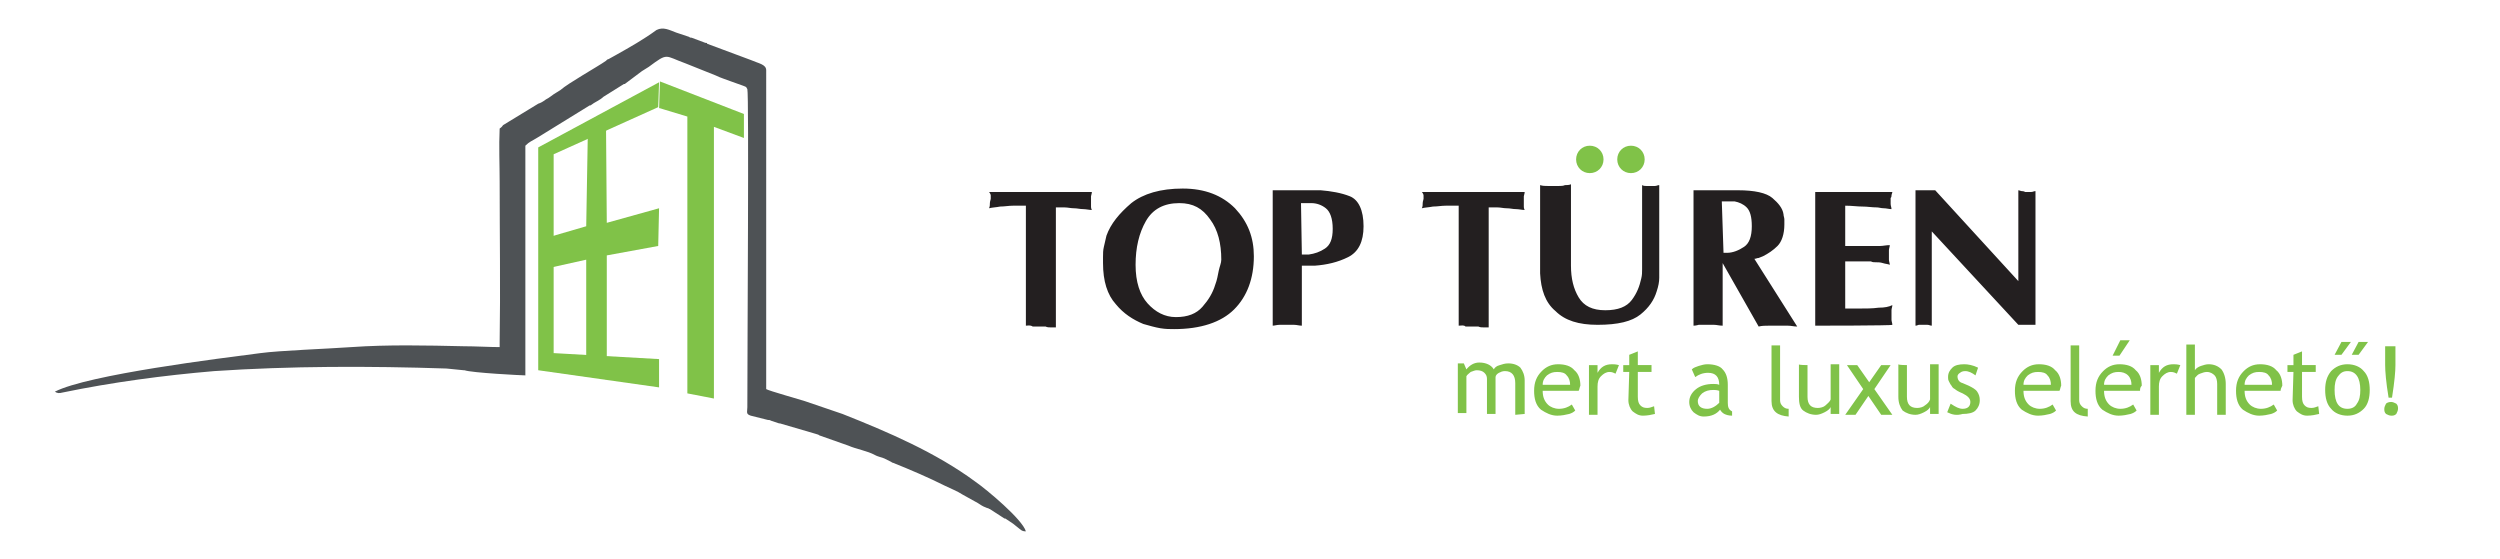 <?xml version="1.0" encoding="utf-8"?>
<!-- Generator: Adobe Illustrator 24.1.1, SVG Export Plug-In . SVG Version: 6.00 Build 0)  -->
<svg version="1.1" id="Layer_1" xmlns="http://www.w3.org/2000/svg" xmlns:xlink="http://www.w3.org/1999/xlink" x="0px" y="0px"
	 viewBox="0 0 291.7 65.2" style="enable-background:new 0 0 291.7 65.2;" xml:space="preserve">
<style type="text/css">
	.st0{display:none;}
	.st1{display:inline;fill:#231F20;}
	.st2{display:none;fill:#B2A7A4;}
	.st3{display:none;fill:#7E6F6B;}
	.st4{display:inline;fill:#7E6F6B;}
	.st5{fill-rule:evenodd;clip-rule:evenodd;fill:#4E5255;}
	.st6{fill:#231F20;}
	.st7{fill-rule:evenodd;clip-rule:evenodd;fill:#80C248;}
	.st8{fill:#80C248;}
</style>
<g class="st0">
	<path class="st1" d="M52.7,14H63c6,0,9.7,3.6,9.7,8.7v0.1c0,5.8-4.5,8.9-10.2,8.9h-4.2v7.6h-5.6C52.7,39.3,52.7,14,52.7,14z
		 M62.6,26.7c2.8,0,4.4-1.7,4.4-3.8v-0.1c0-2.5-1.7-3.8-4.5-3.8h-4.3v7.7H62.6z"/>
	<path class="st1" d="M84,14h11.5c3.2,0,5.7,0.9,7.4,2.6c1.4,1.4,2.2,3.4,2.2,5.8v0.1c0,4.1-2.2,6.6-5.4,7.8l6.2,9h-6.5L94,31.2
		h-4.4v8.1H84V14z M95.2,26.3c2.7,0,4.3-1.4,4.3-3.6v-0.1c0-2.4-1.7-3.6-4.4-3.6h-5.5v7.2h5.6V26.3z"/>
	<path class="st1" d="M117.5,14h19v4.9H123V24h11.9v5H123v5.3h13.7v4.9h-19.2V14z"/>
	<path class="st1" d="M147.3,35.6l3.3-3.9c2.3,1.9,4.7,3.1,7.5,3.1c2.3,0,3.6-0.9,3.6-2.4v-0.1c0-1.4-0.9-2.1-5.1-3.2
		c-5.1-1.3-8.4-2.7-8.4-7.7v-0.1c0-4.6,3.7-7.6,8.8-7.6c3.7,0,6.8,1.2,9.4,3.2l-2.9,4.2c-2.2-1.6-4.4-2.5-6.6-2.5
		c-2.1,0-3.2,1-3.2,2.2v0.1c0,1.7,1.1,2.2,5.4,3.3c5.1,1.3,8,3.2,8,7.6v0.1c0,5-3.8,7.8-9.3,7.8C154.2,39.6,150.3,38.3,147.3,35.6z"
		/>
	<path class="st1" d="M185,19.1h-7.7V14h20.9v5.1h-7.7v20.1H185V19.1z"/>
	<path class="st1" d="M209.5,14h5.6v25.2h-5.6V14z"/>
	<path class="st1" d="M227.4,26.7L227.4,26.7c0-7.2,5.6-13.1,13.2-13.1c4.5,0,7.3,1.2,9.9,3.5l-3.5,4.2c-1.9-1.6-3.7-2.6-6.6-2.6
		c-4,0-7.2,3.6-7.2,7.9v0.1c0,4.6,3.2,8,7.6,8c2,0,3.8-0.5,5.2-1.5v-3.6h-5.6v-4.8h11v11c-2.6,2.2-6.2,4-10.8,4
		C232.8,39.7,227.4,34.2,227.4,26.7z"/>
	<path class="st1" d="M264.4,14h19v4.9h-13.5V24h11.9v5h-11.9v5.3h13.7v4.9h-19.2V14z"/>
</g>
<path class="st2" d="M36.3,13l-10.4-1.5L26,39.1L8.3,49.2L20,54.6l16.3-12.1C36.3,42.5,36,14.1,36.3,13z"/>
<polygon class="st3" points="25.9,11.5 8.3,17.4 8.3,49.2 20,54.6 20,19.9 36.3,13 "/>
<g class="st0">
	<path class="st4" d="M52.6,48.3c0-0.1,0-0.2,0-0.2c0-0.3,0.2-0.5,0.5-0.5s0.4,0.2,0.5,0.4l2.4,7l2.3-7.1c0.1-0.2,0.2-0.4,0.5-0.4
		h0.1c0.3,0,0.4,0.2,0.5,0.4l2.3,7.1l2.4-7.1c0.1-0.2,0.2-0.4,0.5-0.4s0.5,0.2,0.5,0.5c0,0.1,0,0.2-0.1,0.2l-2.8,7.9
		c-0.1,0.3-0.3,0.4-0.5,0.4h-0.1c-0.3,0-0.4-0.2-0.5-0.4l-2.3-6.8l-2.3,6.8c-0.1,0.3-0.3,0.4-0.5,0.4h-0.1c-0.3,0-0.4-0.2-0.5-0.4
		L52.6,48.3z"/>
	<path class="st4" d="M67.8,48c0-0.3,0.2-0.5,0.5-0.5s0.5,0.2,0.5,0.5v8c0,0.3-0.2,0.5-0.5,0.5s-0.5-0.2-0.5-0.5V48z"/>
	<path class="st4" d="M72.4,48.1c0-0.3,0.2-0.5,0.5-0.5H73c0.2,0,0.4,0.1,0.5,0.3l5.4,6.9V48c0-0.3,0.2-0.5,0.5-0.5s0.5,0.2,0.5,0.5
		v8c0,0.3-0.2,0.5-0.5,0.5h-0.1c-0.2,0-0.4-0.1-0.5-0.3l-5.5-7.1V56c0,0.3-0.2,0.5-0.5,0.5s-0.5-0.2-0.5-0.5L72.4,48.1L72.4,48.1z"
		/>
	<path class="st4" d="M83.3,48.1c0-0.3,0.2-0.5,0.5-0.5h2.6c2.8,0,4.7,1.9,4.7,4.4l0,0c0,2.5-1.9,4.5-4.7,4.5h-2.6
		c-0.3,0-0.5-0.2-0.5-0.5V48.1z M86.4,55.6c2.2,0,3.7-1.5,3.7-3.5l0,0c0-2-1.4-3.5-3.7-3.5h-2.1v7H86.4z"/>
	<path class="st4" d="M93.7,52.1L93.7,52.1c0-2.5,1.8-4.6,4.5-4.6s4.5,2.1,4.5,4.6l0,0c0,2.5-1.8,4.6-4.5,4.6
		C95.5,56.6,93.7,54.5,93.7,52.1z M101.6,52.1L101.6,52.1c0-2-1.5-3.7-3.5-3.7S94.6,50,94.6,52l0,0c0,2,1.5,3.7,3.5,3.7
		C100.2,55.7,101.6,54.1,101.6,52.1z"/>
	<path class="st4" d="M104.8,48.3c0-0.1,0-0.2,0-0.2c0-0.3,0.2-0.5,0.5-0.5s0.4,0.2,0.5,0.4l2.4,7.1l2.3-7.1
		c0.1-0.2,0.2-0.4,0.5-0.4h0.1c0.3,0,0.4,0.2,0.5,0.4l2.3,7.1l2.4-7.1c0.1-0.2,0.2-0.4,0.5-0.4s0.5,0.2,0.5,0.5c0,0.1,0,0.2-0.1,0.2
		l-2.8,7.9c-0.1,0.3-0.3,0.4-0.5,0.4h-0.1c-0.3,0-0.4-0.2-0.5-0.4l-2.3-6.8l-2.3,6.8c-0.1,0.3-0.3,0.4-0.5,0.4h-0.1
		c-0.3,0-0.4-0.2-0.5-0.4L104.8,48.3z"/>
	<path class="st4" d="M119.6,55.4c-0.1-0.1-0.2-0.2-0.2-0.4c0-0.3,0.2-0.5,0.5-0.5c0.1,0,0.2,0.1,0.3,0.1c0.8,0.7,1.7,1.1,2.8,1.1
		c1.2,0,2-0.6,2-1.5l0,0c0-0.8-0.4-1.3-2.3-1.7c-2-0.4-3-1.1-3-2.6l0,0c0-1.4,1.2-2.4,2.9-2.4c1.2,0,2,0.3,2.8,0.9
		c0.1,0.1,0.2,0.2,0.2,0.4c0,0.3-0.2,0.5-0.5,0.5c-0.1,0-0.2,0-0.3-0.1c-0.7-0.5-1.5-0.8-2.3-0.8c-1.1,0-1.9,0.6-1.9,1.4l0,0
		c0,0.8,0.5,1.3,2.4,1.7c2,0.4,2.9,1.2,2.9,2.5l0,0c0,1.5-1.3,2.5-3,2.5C121.6,56.6,120.6,56.2,119.6,55.4z"/>
	<path class="st4" d="M132.4,55.8l3.6-7.9c0.1-0.3,0.3-0.4,0.6-0.4h0.1c0.3,0,0.5,0.2,0.6,0.4l3.6,7.9c0,0.1,0.1,0.2,0.1,0.3
		c0,0.3-0.2,0.5-0.5,0.5c-0.2,0-0.4-0.2-0.5-0.4l-0.9-2h-4.8l-0.9,2.1c-0.1,0.2-0.3,0.3-0.5,0.3c-0.3,0-0.5-0.2-0.5-0.5
		C132.4,56,132.4,55.9,132.4,55.8z M138.7,53.2l-2-4.6l-2,4.6H138.7z"/>
	<path class="st4" d="M143.7,48.1c0-0.3,0.2-0.5,0.5-0.5h0.1c0.2,0,0.4,0.1,0.5,0.3l5.4,6.9V48c0-0.3,0.2-0.5,0.5-0.5
		s0.5,0.2,0.5,0.5v8c0,0.3-0.2,0.5-0.5,0.5h-0.1c-0.2,0-0.4-0.1-0.5-0.3l-5.5-7.1V56c0,0.3-0.2,0.5-0.5,0.5s-0.5-0.2-0.5-0.5v-7.9
		H143.7z"/>
	<path class="st4" d="M154.6,48.1c0-0.3,0.2-0.5,0.5-0.5h2.6c2.8,0,4.7,1.9,4.7,4.4l0,0c0,2.5-1.9,4.5-4.7,4.5h-2.6
		c-0.3,0-0.5-0.2-0.5-0.5V48.1z M157.7,55.6c2.2,0,3.7-1.5,3.7-3.5l0,0c0-2-1.4-3.5-3.7-3.5h-2.1v7H157.7z"/>
	<path class="st4" d="M169.5,48.1c0-0.3,0.2-0.5,0.5-0.5h0.1c0.2,0,0.4,0.1,0.5,0.3l3.1,4.8l3.1-4.8c0.1-0.2,0.3-0.3,0.5-0.3h0.1
		c0.3,0,0.5,0.2,0.5,0.5v8c0,0.3-0.2,0.5-0.5,0.5s-0.5-0.2-0.5-0.5v-6.6l-2.8,4.2c-0.1,0.2-0.2,0.3-0.4,0.3s-0.3-0.1-0.4-0.3
		l-2.8-4.2v6.6c0,0.3-0.2,0.5-0.5,0.5s-0.5-0.2-0.5-0.5L169.5,48.1L169.5,48.1z"/>
	<path class="st4" d="M181,52.1L181,52.1c0-2.5,1.8-4.6,4.5-4.6s4.5,2.1,4.5,4.6l0,0c0,2.5-1.8,4.6-4.5,4.6
		C182.8,56.6,181,54.5,181,52.1z M189,52.1L189,52.1c0-2-1.5-3.7-3.5-3.7S182,50,182,52l0,0c0,2,1.5,3.7,3.5,3.7S189,54.1,189,52.1z
		"/>
	<path class="st4" d="M193,48.1c0-0.3,0.2-0.5,0.5-0.5h3.3c1.1,0,2,0.3,2.5,0.9c0.4,0.4,0.7,1.1,0.7,1.8l0,0c0,1.5-1,2.3-2.4,2.6
		l2.2,2.8c0.1,0.1,0.2,0.2,0.2,0.4c0,0.3-0.3,0.5-0.5,0.5s-0.4-0.1-0.5-0.3l-2.5-3.3H194v3c0,0.3-0.2,0.5-0.5,0.5S193,56.3,193,56
		V48.1z M196.8,52.1c1.3,0,2.3-0.7,2.3-1.8l0,0c0-1.1-0.8-1.8-2.3-1.8H194v3.6H196.8z"/>
	<path class="st4" d="M203.1,56v-7.9c0-0.3,0.2-0.5,0.5-0.5h5.5c0.3,0,0.5,0.2,0.5,0.5s-0.2,0.5-0.5,0.5h-5v3h4.4
		c0.3,0,0.5,0.2,0.5,0.5s-0.2,0.5-0.5,0.5h-4.4v3.1h5c0.3,0,0.5,0.2,0.5,0.5s-0.2,0.5-0.5,0.5h-5.5C203.4,56.5,203.1,56.3,203.1,56z
		"/>
</g>
<path class="st5" d="M58.3,15c-0.1,2.1,0,4.2,0,6.2c0,6.2,0.1,12.5,0,18.7v0.6c-1.1,0-2.9-0.1-4.2-0.1c-4.4-0.1-8.8-0.2-13.1,0.1
	c-2.8,0.2-8.4,0.4-10.6,0.7c-4.6,0.6-20.1,2.5-24,4.5c0.3,0.2,0.5,0.2,0.9,0.1c5.8-1.2,11.8-2,17.7-2.5c8.9-0.6,18.1-0.6,27.1-0.3
	l2,0.2c0,0,0,0,0.1,0c0.8,0.3,6.7,0.6,7.1,0.6V17c0.5-0.5,0.7-0.5,1.5-1l6-3.7c0,0,0,0,0.1,0c0.5-0.4,1.1-0.6,1.5-1l2.4-1.5
	c0,0,0,0,0.1,0l2-1.5c0.3-0.2,0.5-0.3,0.8-0.5C78,6.1,77.5,6.5,80,7.4l3.5,1.4c0.6,0.3,1.3,0.5,1.8,0.7l1.4,0.5
	c0.5,0.2,0.3,0.1,0.5,0.4c0.2,0.6,0,29.8,0,37.1c0,0.6-0.2,0.8,0.4,1l2,0.5c0.2,0,0.2,0,0.4,0.1l0.9,0.3h0.1l4.1,1.2
	c0.3,0.1,0.4,0.1,0.5,0.2L99,52c0.9,0.4,2.2,0.6,3.1,1.1c0.2,0.1,0.2,0.1,0.5,0.2c0.3,0.1,0.4,0.1,0.6,0.2l0.8,0.4
	c0,0,0.1,0.1,0.2,0.1c2,0.8,4.1,1.7,6.1,2.7c0.6,0.3,1.4,0.6,2,1l1.8,1c0.3,0.2,0.6,0.4,0.9,0.5c0,0,0.2,0.1,0.3,0.1
	c0.3,0.2,0,0,0.2,0.1l1.7,1.1c0,0,0,0,0.1,0l0.9,0.6c0.1,0.1,0.4,0.3,0.5,0.4c0.4,0.3,0.5,0.5,1,0.5c-0.4-1.4-4.6-4.9-5.9-5.8
	c-4.6-3.4-10.2-5.8-15.5-7.9l-4.4-1.5c-0.6-0.2-4.2-1.2-4.5-1.4V8.2c0-0.7-0.9-0.8-1.8-1.2l-5.1-1.9C82.5,5,82.5,5,82.3,5l-1.6-0.6
	c-0.1,0-0.2,0-0.3-0.1l-1.5-0.5c-0.8-0.3-1.5-0.7-2.3-0.3c-1.5,1.1-3.1,2-4.7,2.9L71,6.9c-0.1,0-0.2,0.1-0.2,0.1s0,0-0.1,0.1
	c-1,0.7-4.4,2.6-5.3,3.4L64.6,11c-0.3,0.2-0.5,0.4-0.9,0.6c-0.4,0.3-0.6,0.4-0.9,0.5l-4.1,2.5C58.5,14.9,58.4,14.9,58.3,15"/>
<path class="st6" d="M223.5,38V22.2h2.3l9.7,10.6V22.2c0.1,0,0.3,0.1,0.4,0.1c0.1,0,0.2,0,0.4,0.1h0.1h0.1c0.2,0,0.3,0,0.5,0
	s0.3-0.1,0.5-0.1v15.6h-2L225.4,27v11c-0.2,0-0.3-0.1-0.5-0.1s-0.3,0-0.5,0c-0.1,0-0.3,0-0.5,0C223.8,37.9,223.7,38,223.5,38
	 M211.8,38V22.4h9c0,0.1-0.1,0.3-0.1,0.4s0,0.2-0.1,0.3v0.1v0.1c0,0.1,0,0.3,0,0.5s0.1,0.4,0.1,0.6c-0.3,0-0.6-0.1-0.9-0.1
	c-0.3,0-0.6-0.1-0.8-0.1c-0.6,0-1.1-0.1-1.7-0.1c-0.6,0-1.2-0.1-2-0.1v4.7h2.9h0.1h0.1c0.3,0,0.7,0,1,0s0.7-0.1,1.1-0.1
	c0,0.2-0.1,0.4-0.1,0.6s0,0.4,0,0.5c0,0.2,0,0.4,0,0.6s0.1,0.4,0.1,0.6c-0.2-0.1-0.5-0.1-0.8-0.2s-0.6-0.1-0.9-0.1
	c-0.2,0-0.3,0-0.5-0.1c-0.2,0-0.3,0-0.5,0h-2.5V36c0.2,0,0.5,0,0.8,0s0.5,0,0.8,0c0.8,0,1.6,0,2.3-0.1c0.7,0,1.2-0.1,1.6-0.3
	c0,0.2-0.1,0.4-0.1,0.6s0,0.4,0,0.5c0,0.2,0,0.4,0,0.6c0,0.2,0.1,0.4,0.1,0.6C220.8,38,211.8,38,211.8,38z M201.1,29.5
	c0.1,0,0.1,0,0.2,0c0.1,0,0.1,0,0.2,0c0.7,0,1.4-0.3,2-0.7s0.9-1.2,0.9-2.4c0-1.1-0.2-1.8-0.6-2.2c-0.4-0.4-0.9-0.6-1.4-0.7
	c-0.1,0-0.2,0-0.4,0c-0.1,0-0.2,0-0.3,0s-0.1,0-0.2,0s-0.1,0-0.2,0c-0.1,0-0.1,0-0.2,0c-0.1,0-0.1,0-0.2,0L201.1,29.5L201.1,29.5z
	 M197.6,38V22.2h5.2c1.9,0,3.3,0.3,4,0.9s1.2,1.2,1.3,1.9c0,0.2,0.1,0.4,0.1,0.6s0,0.4,0,0.6c0,1.1-0.3,2-0.8,2.5s-1.1,0.9-1.7,1.2
	c-0.2,0.1-0.3,0.1-0.5,0.2c-0.2,0-0.3,0.1-0.5,0.1l5,7.9c-0.4,0-0.7-0.1-1.1-0.1c-0.4,0-0.7,0-1.1,0c-0.4,0-0.8,0-1.1,0
	c-0.4,0-0.8,0-1.2,0.1l-4.2-7.4V38c-0.4,0-0.7-0.1-1-0.1s-0.6,0-0.8,0h-0.1c0,0,0,0-0.1,0c-0.2,0-0.5,0-0.8,0
	C198.2,37.9,197.9,38,197.6,38z M179.7,31.9V21.6c0.3,0.1,0.6,0.1,0.9,0.1c0.3,0,0.6,0,0.9,0c0.1,0,0.1,0,0.2,0c0.1,0,0.1,0,0.2,0
	c0.2,0,0.5,0,0.7-0.1c0.2,0,0.5,0,0.7-0.1V31c0,1.5,0.3,2.7,0.9,3.7c0.6,1,1.6,1.5,3.1,1.5s2.5-0.4,3.1-1.2s0.9-1.6,1.1-2.5
	c0.1-0.4,0.1-0.7,0.1-1.1s0-0.7,0-1v-8.8c0.2,0.1,0.3,0.1,0.5,0.1s0.3,0,0.5,0s0.3,0,0.5,0s0.3-0.1,0.5-0.1v9.5c0,0.4,0,0.8,0,1.3
	s-0.1,1-0.3,1.6c-0.3,1-0.9,1.9-1.9,2.7s-2.6,1.2-5,1.2c-2.2,0-3.8-0.5-4.9-1.6C180.3,35.3,179.8,33.8,179.7,31.9L179.7,31.9
	L179.7,31.9z M170.2,38V24c-0.2,0-0.5,0-0.7,0c-0.3,0-0.5,0-0.8,0c-0.5,0-1,0.1-1.5,0.1c-0.5,0.1-0.9,0.1-1.3,0.2
	c0.1-0.2,0.1-0.4,0.1-0.6s0.1-0.4,0.1-0.5s0-0.3,0-0.4s-0.1-0.3-0.2-0.4h12c0,0.2-0.1,0.4-0.1,0.5c0,0.2,0,0.3,0,0.5
	c0,0.1,0,0.1,0,0.2s0,0.1,0,0.2s0,0.2,0,0.3c0,0.1,0,0.2,0.1,0.4c-0.3,0-0.7-0.1-1-0.1c-0.4,0-0.7-0.1-1.1-0.1
	c-0.4,0-0.7-0.1-1.1-0.1c-0.4,0-0.7,0-1,0v14c-0.1,0-0.2,0-0.3,0s-0.2,0-0.3,0c-0.2,0-0.4,0-0.6-0.1c-0.2,0-0.4,0-0.6,0
	c-0.3,0-0.6,0-0.9,0C170.8,37.9,170.5,38,170.2,38z M151.9,29.7c0.1,0,0.3,0,0.4,0c0.1,0,0.3,0,0.4,0c0.7-0.1,1.3-0.3,1.9-0.7
	c0.6-0.4,0.9-1.1,0.9-2.3c0-1.2-0.3-2-0.8-2.4s-1.1-0.6-1.7-0.6c-0.2,0-0.3,0-0.5,0s-0.3,0-0.5,0h-0.1h-0.1L151.9,29.7L151.9,29.7z
	 M148.5,38V22.2h4.8c0.1,0,0.2,0,0.3,0s0.2,0,0.3,0h0.1c0,0,0,0,0.1,0c1.2,0.1,2.4,0.3,3.4,0.7c1,0.4,1.6,1.6,1.6,3.5
	c0,1.8-0.6,3-1.8,3.6s-2.5,0.9-3.9,1c-0.3,0-0.5,0-0.8,0s-0.5,0-0.7,0v7c-0.3,0-0.6-0.1-0.9-0.1c-0.3,0-0.5,0-0.8,0h-0.1H150
	c-0.2,0-0.5,0-0.7,0C149,37.9,148.7,38,148.5,38z M142.5,30.3c0-1.9-0.4-3.5-1.3-4.7c-0.9-1.3-2-1.9-3.6-1.9c-1.8,0-3.1,0.7-3.9,2.1
	c-0.8,1.4-1.2,3.1-1.2,5.1s0.5,3.5,1.4,4.5s2,1.6,3.3,1.6c1.4,0,2.4-0.4,3.1-1.2c0.7-0.8,1.2-1.6,1.5-2.6c0.2-0.5,0.3-1.1,0.4-1.6
	S142.5,30.7,142.5,30.3L142.5,30.3L142.5,30.3z M128.7,30.3C128.7,30.2,128.7,30.2,128.7,30.3c0-0.1,0-0.1,0-0.1s0,0,0-0.1V30
	c0-0.4,0-0.8,0.1-1.2c0.1-0.4,0.2-0.9,0.3-1.3c0.5-1.4,1.5-2.6,2.9-3.8c1.4-1.1,3.4-1.7,6-1.7s4.6,0.8,6.1,2.3
	c1.5,1.6,2.2,3.4,2.2,5.6c0,2.6-0.8,4.7-2.3,6.2s-3.9,2.3-7,2.3c-0.5,0-1,0-1.6-0.1s-1.3-0.3-2-0.5c-1.2-0.5-2.3-1.2-3.2-2.3
	c-1-1.1-1.5-2.7-1.5-4.8v-0.1c0,0,0,0,0-0.1v-0.1C128.7,30.3,128.7,30.3,128.7,30.3L128.7,30.3z M119.7,38V24c-0.2,0-0.5,0-0.7,0
	c-0.3,0-0.5,0-0.8,0c-0.5,0-1,0.1-1.5,0.1c-0.5,0.1-0.9,0.1-1.3,0.2c0.1-0.2,0.1-0.4,0.1-0.6s0.1-0.4,0.1-0.5s0-0.3,0-0.4
	s-0.1-0.3-0.2-0.4h12c0,0.2-0.1,0.4-0.1,0.5c0,0.2,0,0.3,0,0.5c0,0.1,0,0.1,0,0.2s0,0.1,0,0.2s0,0.2,0,0.3c0,0.1,0,0.2,0.1,0.4
	c-0.3,0-0.7-0.1-1-0.1c-0.4,0-0.7-0.1-1.1-0.1s-0.7-0.1-1.1-0.1s-0.7,0-1,0v14c-0.1,0-0.2,0-0.3,0c-0.1,0-0.2,0-0.3,0
	c-0.2,0-0.4,0-0.6-0.1c-0.2,0-0.4,0-0.6,0c-0.3,0-0.6,0-0.9,0C120.2,37.9,119.9,38,119.7,38z"/>
<polyline class="st7" points="76.9,12.8 77,9.5 86.8,13.3 86.8,16.1 83.3,14.8 83.3,46.5 80.2,45.9 80.2,13.6 76.9,12.6 "/>
<polygon class="st8" points="68.4,43.5 68.4,30.3 63,31.5 62.9,28 68.4,26.4 68.6,14.8 70.7,13.4 70.8,26 76.9,24.3 76.8,28.7 
	70.8,29.8 70.8,44.3 "/>
<polygon class="st7" points="76.9,45.2 76.9,41.9 64.6,41.2 64.6,18 76.8,12.5 76.9,9.6 62.8,17.2 62.8,43.2 "/>
<path class="st8" d="M279,46.9c0.2,0,0.4,0.1,0.6,0.2c0.2,0.2,0.2,0.4,0.2,0.6c0,0.2-0.1,0.4-0.2,0.6c-0.2,0.2-0.4,0.2-0.6,0.2
	s-0.4-0.1-0.6-0.2c-0.2-0.2-0.2-0.4-0.2-0.6c0-0.2,0.1-0.4,0.2-0.6C278.5,47,278.7,46.9,279,46.9 M279.1,46.4h-0.4
	c-0.3-1.8-0.4-3.1-0.4-3.8v-2.2h1.2v2.2C279.5,43.3,279.4,44.5,279.1,46.4z M276.3,39.9l-1.1,1.5h-0.8l0.8-1.5H276.3z M274.3,39.9
	l-1.1,1.5h-0.8l0.8-1.5H274.3z M272.4,45.5c0,1.5,0.5,2.2,1.5,2.2c0.5,0,0.9-0.2,1.1-0.6c0.3-0.4,0.4-0.9,0.4-1.6
	c0-1.4-0.5-2.2-1.5-2.2c-0.5,0-0.8,0.2-1.1,0.6C272.5,44.3,272.4,44.8,272.4,45.5z M271.3,45.5c0-0.9,0.2-1.6,0.7-2.2
	c0.5-0.5,1.1-0.8,1.9-0.8s1.5,0.3,1.9,0.8c0.5,0.5,0.7,1.3,0.7,2.2s-0.2,1.7-0.7,2.2s-1.1,0.8-1.9,0.8s-1.5-0.3-1.9-0.8
	C271.5,47.2,271.3,46.4,271.3,45.5z M267.6,43.4h-0.7v-0.8h0.7v-1.2l1-0.4v1.6h1.6v0.8h-1.6v2.9c0,0.5,0.1,0.8,0.3,1
	c0.2,0.2,0.4,0.3,0.8,0.3c0.3,0,0.5-0.1,0.8-0.2l0.1,0.9c-0.4,0.1-0.9,0.2-1.4,0.2s-0.8-0.2-1.2-0.5c-0.3-0.3-0.5-0.8-0.5-1.3
	L267.6,43.4L267.6,43.4z M263.6,43.4c-0.5,0-0.8,0.1-1.2,0.4c-0.3,0.3-0.5,0.6-0.5,1.1h3.2c0-0.4-0.1-0.8-0.4-1.1
	C264.5,43.5,264.1,43.4,263.6,43.4z M266.1,45.6h-4.2c0,0.7,0.2,1.2,0.6,1.6c0.3,0.3,0.8,0.5,1.3,0.5c0.6,0,1.1-0.2,1.5-0.5l0.4,0.7
	c-0.2,0.2-0.4,0.3-0.7,0.4c-0.4,0.1-0.9,0.2-1.4,0.2c-0.7,0-1.3-0.3-1.9-0.7c-0.6-0.5-0.8-1.3-0.8-2.2c0-1,0.3-1.7,0.9-2.3
	c0.5-0.5,1.1-0.8,1.9-0.8s1.5,0.2,1.9,0.7c0.5,0.4,0.7,1.1,0.7,1.8C266.2,45.2,266.1,45.4,266.1,45.6z M258.7,48.4v-3.6
	c0-0.4-0.1-0.8-0.3-1s-0.5-0.4-0.9-0.4c-0.3,0-0.5,0.1-0.8,0.2c-0.3,0.1-0.4,0.3-0.6,0.5v4.3h-1v-8.2h1v3c0.1-0.2,0.4-0.4,0.7-0.5
	c0.3-0.1,0.6-0.2,0.9-0.2c0.6,0,1.1,0.2,1.5,0.6c0.3,0.4,0.5,1,0.5,1.7v3.6L258.7,48.4L258.7,48.4z M254,43.6
	c-0.2-0.1-0.4-0.2-0.7-0.2c-0.4,0-0.7,0.2-1,0.5s-0.4,0.7-0.4,1.2v3.3h-1v-5.8h1v0.9c0.4-0.7,0.9-1,1.7-1c0.2,0,0.4,0,0.8,0.1
	L254,43.6z M248.5,39.7l-1.2,1.8h-0.8l0.9-1.8H248.5z M247.2,43.4c-0.5,0-0.8,0.1-1.2,0.4c-0.3,0.3-0.5,0.6-0.5,1.1h3.2
	c0-0.4-0.1-0.8-0.4-1.1C248,43.5,247.6,43.4,247.2,43.4z M249.7,45.6h-4.2c0,0.7,0.2,1.2,0.6,1.6c0.3,0.3,0.8,0.5,1.3,0.5
	c0.6,0,1.1-0.2,1.5-0.5l0.4,0.7c-0.2,0.2-0.4,0.3-0.7,0.4c-0.4,0.1-0.9,0.2-1.4,0.2c-0.7,0-1.3-0.3-1.9-0.7
	c-0.6-0.5-0.8-1.3-0.8-2.2c0-1,0.3-1.7,0.9-2.3c0.5-0.5,1.1-0.8,1.9-0.8c0.8,0,1.5,0.2,1.9,0.7c0.5,0.4,0.7,1.1,0.7,1.8
	C249.7,45.2,249.7,45.4,249.7,45.6z M241.6,46.8v-6.5h1v6.4c0,0.3,0.1,0.5,0.3,0.7s0.4,0.3,0.7,0.3v0.9
	C242.2,48.5,241.6,48,241.6,46.8z M237.8,43.4c-0.5,0-0.8,0.1-1.2,0.4c-0.3,0.3-0.5,0.6-0.5,1.1h3.2c0-0.4-0.1-0.8-0.4-1.1
	C238.7,43.5,238.3,43.4,237.8,43.4z M240.3,45.6h-4.2c0,0.7,0.2,1.2,0.6,1.6c0.3,0.3,0.8,0.5,1.3,0.5c0.6,0,1.1-0.2,1.5-0.5l0.4,0.7
	c-0.2,0.2-0.4,0.3-0.7,0.4c-0.4,0.1-0.9,0.2-1.4,0.2c-0.7,0-1.3-0.3-1.9-0.7c-0.6-0.5-0.8-1.3-0.8-2.2c0-1,0.3-1.7,0.9-2.3
	c0.5-0.5,1.1-0.8,1.9-0.8c0.8,0,1.5,0.2,1.9,0.7c0.5,0.4,0.7,1.1,0.7,1.8C240.4,45.2,240.4,45.4,240.3,45.6z M227.2,48.1l0.4-1
	c0.6,0.4,1,0.6,1.4,0.6c0.6,0,0.9-0.3,0.9-0.8c0-0.4-0.3-0.7-0.9-1c-0.5-0.2-0.8-0.4-0.9-0.5c-0.2-0.1-0.3-0.2-0.4-0.4
	c-0.1-0.1-0.2-0.3-0.3-0.5s-0.1-0.3-0.1-0.5c0-0.5,0.2-0.8,0.5-1.1s0.8-0.4,1.4-0.4c0.4,0,1,0.1,1.6,0.4l-0.3,0.9
	c-0.4-0.3-0.8-0.5-1.2-0.5c-0.3,0-0.5,0.1-0.6,0.2c-0.2,0.1-0.3,0.3-0.3,0.4c0,0.4,0.2,0.7,0.6,0.8l0.7,0.3c0.4,0.2,0.8,0.4,1,0.7
	s0.3,0.6,0.3,1c0,0.5-0.2,0.9-0.5,1.2s-0.9,0.4-1.5,0.4C228.3,48.5,227.8,48.4,227.2,48.1z M222.5,42.6v3.7c0,0.9,0.4,1.3,1.2,1.3
	c0.3,0,0.7-0.1,0.9-0.3c0.3-0.2,0.5-0.4,0.6-0.7v-4.1h1v5.8h-1v-0.8c-0.1,0.2-0.3,0.4-0.7,0.6s-0.7,0.3-1,0.3
	c-0.6,0-1.1-0.2-1.5-0.5c-0.3-0.4-0.5-0.9-0.5-1.6v-3.8C221.5,42.6,222.5,42.6,222.5,42.6z M219.5,48.4l-1.5-2.2l-1.5,2.2h-1.2
	l2.1-3l-1.9-2.8h1.2l1.4,2l1.4-2h1.1l-1.9,2.8l2.1,3C220.7,48.4,219.5,48.4,219.5,48.4z M210.9,42.6v3.7c0,0.9,0.4,1.3,1.2,1.3
	c0.3,0,0.7-0.1,0.9-0.3s0.5-0.4,0.6-0.7v-4.1h1v5.8h-1v-0.8c-0.1,0.2-0.3,0.4-0.7,0.6c-0.4,0.2-0.7,0.3-1,0.3
	c-0.6,0-1.1-0.2-1.5-0.5s-0.5-0.9-0.5-1.6v-3.8C209.8,42.6,210.9,42.6,210.9,42.6z M206.7,46.8v-6.5h1v6.4c0,0.3,0.1,0.5,0.3,0.7
	s0.4,0.3,0.7,0.3v0.9C207.4,48.5,206.7,48,206.7,46.8z M200.6,45.6c-0.3-0.1-0.5-0.1-0.7-0.1c-0.5,0-0.9,0.1-1.3,0.4
	c-0.3,0.3-0.5,0.6-0.5,0.9c0,0.6,0.4,0.9,1.1,0.9c0.5,0,1-0.3,1.4-0.7V45.6L200.6,45.6z M200.7,47.8c-0.4,0.5-1,0.8-1.9,0.8
	c-0.5,0-0.8-0.2-1.2-0.5c-0.3-0.3-0.5-0.7-0.5-1.2c0-0.6,0.3-1.1,0.8-1.5s1.2-0.6,2-0.6c0.2,0,0.5,0,0.7,0.1c0-0.9-0.4-1.4-1.3-1.4
	c-0.6,0-1.1,0.2-1.5,0.5l-0.4-0.9c0.2-0.2,0.5-0.3,0.8-0.4c0.3-0.1,0.7-0.2,1-0.2c0.8,0,1.5,0.2,1.8,0.6c0.4,0.4,0.6,1,0.6,1.8V47
	c0,0.5,0.1,0.8,0.5,1v0.5c-0.4,0-0.7-0.1-0.9-0.2C201,48.2,200.8,48,200.7,47.8z M190.1,43.4h-0.7v-0.8h0.7v-1.2l1-0.4v1.6h1.6v0.8
	h-1.6v2.9c0,0.5,0.1,0.8,0.3,1s0.4,0.3,0.8,0.3c0.3,0,0.5-0.1,0.8-0.2l0.1,0.9c-0.4,0.1-0.9,0.2-1.4,0.2s-0.8-0.2-1.2-0.5
	c-0.3-0.3-0.5-0.8-0.5-1.3L190.1,43.4L190.1,43.4z M188.5,43.6c-0.2-0.1-0.4-0.2-0.7-0.2c-0.4,0-0.7,0.2-1,0.5s-0.4,0.7-0.4,1.2v3.3
	h-1v-5.8h1v0.9c0.4-0.7,0.9-1,1.7-1c0.2,0,0.4,0,0.8,0.1L188.5,43.6z M181.7,43.4c-0.5,0-0.8,0.1-1.2,0.4c-0.3,0.3-0.5,0.6-0.5,1.1
	h3.2c0-0.4-0.1-0.8-0.4-1.1C182.6,43.5,182.2,43.4,181.7,43.4z M184.2,45.6H180c0,0.7,0.2,1.2,0.6,1.6c0.3,0.3,0.8,0.5,1.3,0.5
	c0.6,0,1.1-0.2,1.5-0.5l0.4,0.7c-0.2,0.2-0.4,0.3-0.7,0.4c-0.4,0.1-0.9,0.2-1.4,0.2c-0.7,0-1.3-0.3-1.9-0.7
	c-0.6-0.5-0.8-1.3-0.8-2.2c0-1,0.3-1.7,0.9-2.3c0.5-0.5,1.1-0.8,1.9-0.8c0.8,0,1.5,0.2,1.9,0.7c0.5,0.4,0.7,1.1,0.7,1.8
	C184.3,45.2,184.3,45.4,184.2,45.6z M176.8,48.4v-3.7c0-0.9-0.4-1.4-1.2-1.4c-0.3,0-0.5,0.1-0.7,0.2c-0.2,0.1-0.4,0.3-0.4,0.5v4.3
	h-1v-4.1c0-0.3-0.1-0.5-0.3-0.7s-0.5-0.3-0.9-0.3c-0.2,0-0.4,0.1-0.7,0.2c-0.2,0.2-0.4,0.3-0.5,0.5v4.3h-1v-5.8h0.7l0.3,0.7
	c0.4-0.5,0.9-0.8,1.5-0.8c0.8,0,1.4,0.3,1.7,0.8c0.1-0.2,0.3-0.4,0.7-0.5c0.3-0.1,0.6-0.2,1-0.2c0.6,0,1.1,0.2,1.4,0.5
	c0.3,0.4,0.5,0.9,0.5,1.5v3.9L176.8,48.4L176.8,48.4z"/>
<path class="st7" d="M185.5,17c0.9,0,1.6,0.7,1.6,1.6s-0.7,1.6-1.6,1.6c-0.9,0-1.6-0.7-1.6-1.6S184.6,17,185.5,17"/>
<path class="st7" d="M190.3,17c0.9,0,1.6,0.7,1.6,1.6s-0.7,1.6-1.6,1.6c-0.9,0-1.6-0.7-1.6-1.6S189.4,17,190.3,17"/>
</svg>
